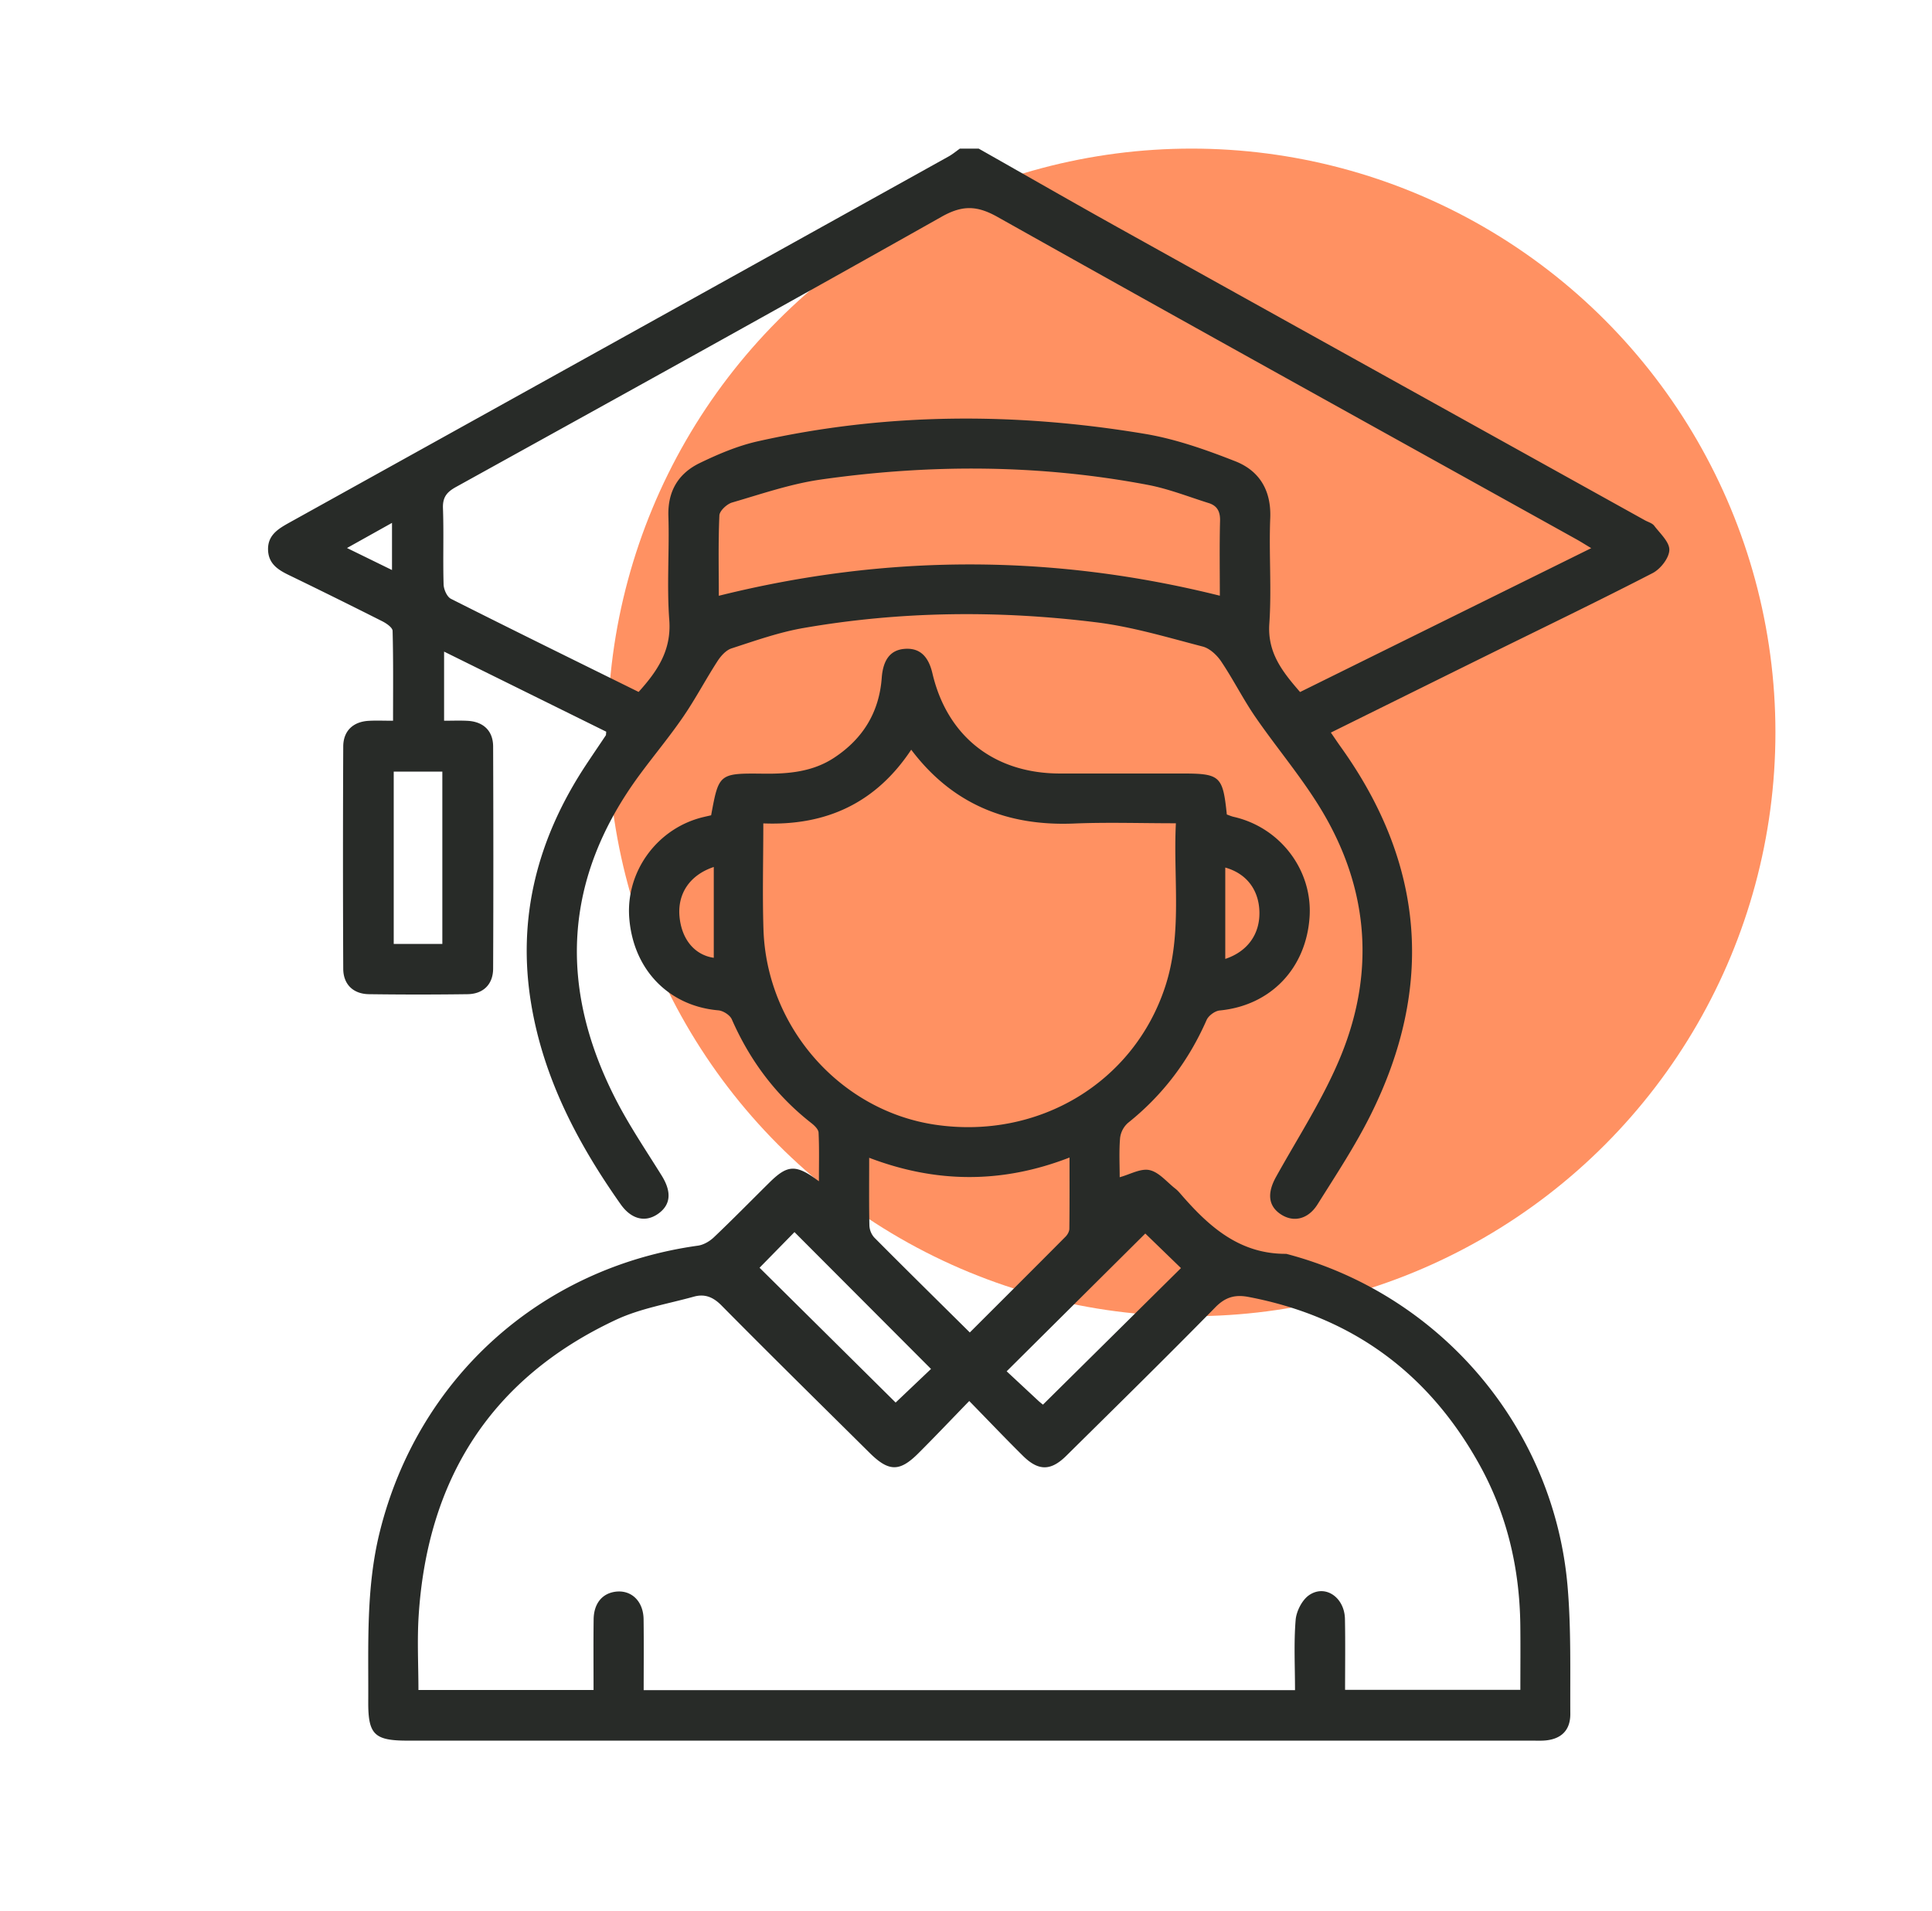 <svg width="91" height="90" fill="none" xmlns="http://www.w3.org/2000/svg"><circle cx="56.125" cy="34.5" r="27.5" fill="#FF9162"/><path d="M46.097 7c2.232 1.264 4.455 2.542 6.697 3.79 8.223 4.578 16.453 9.145 24.68 13.716.149.084.346.134.44.257.278.366.726.769.714 1.146-.012.378-.416.895-.788 1.087-2.591 1.336-5.22 2.602-7.835 3.892-2.413 1.192-4.827 2.387-7.32 3.62.18.26.323.476.473.685 3.935 5.497 4.408 11.285 1.403 17.32-.727 1.458-1.633 2.832-2.502 4.216-.455.726-1.16.865-1.756.454-.577-.398-.615-1-.2-1.746 1.051-1.894 2.255-3.734 3.065-5.728 1.669-4.107 1.251-8.139-1.139-11.898-.888-1.399-1.964-2.68-2.906-4.048-.577-.84-1.036-1.762-1.606-2.609-.2-.297-.536-.613-.869-.699-1.657-.43-3.314-.931-5.005-1.14-4.604-.572-9.221-.529-13.804.268-1.15.2-2.27.598-3.385.96-.264.087-.507.362-.666.611-.554.857-1.03 1.767-1.608 2.609-.635.927-1.358 1.794-2.026 2.698-3.631 4.904-3.881 10.06-1.107 15.409.628 1.209 1.399 2.348 2.12 3.508.477.767.43 1.378-.173 1.8-.597.418-1.257.261-1.76-.451-2.021-2.863-3.625-5.92-4.21-9.411-.688-4.098.303-7.837 2.573-11.28.31-.47.626-.931.938-1.399.012-.017.006-.045.02-.17l-7.638-3.773v3.256c.384 0 .747-.015 1.106.004.74.04 1.2.466 1.204 1.206.013 3.49.015 6.98 0 10.471-.005.738-.465 1.19-1.204 1.2-1.55.021-3.098.021-4.645 0-.74-.01-1.207-.462-1.211-1.196-.016-3.491-.016-6.98 0-10.471.003-.736.465-1.169 1.201-1.21.343-.02.688-.004 1.145-.004 0-1.426.016-2.83-.021-4.232-.004-.159-.292-.355-.487-.454a309.033 309.033 0 0 0-4.284-2.12c-.547-.26-1.07-.532-1.095-1.234-.024-.707.485-1.004 1.017-1.3A47963.11 47963.11 0 0 0 44.688 7.366c.185-.104.35-.243.524-.366h.885Zm-16.02 25.596c.885-.98 1.555-1.963 1.447-3.39-.122-1.625.01-3.27-.042-4.901-.035-1.17.47-2.002 1.47-2.49.875-.424 1.797-.815 2.741-1.027 6.045-1.356 12.136-1.368 18.224-.352 1.458.243 2.89.75 4.272 1.294 1.135.448 1.694 1.375 1.641 2.675-.067 1.657.07 3.324-.043 4.976-.095 1.382.634 2.276 1.448 3.217l13.714-6.777c-.3-.18-.483-.297-.672-.403-9.103-5.06-18.214-10.101-27.294-15.2-.967-.543-1.655-.56-2.632-.009-7.598 4.284-15.233 8.503-22.866 12.726-.438.24-.64.485-.621 1.006.043 1.194-.006 2.391.03 3.587.007.237.16.587.348.68 2.93 1.478 5.878 2.924 8.835 4.384v.004Zm27.379-4.538c0-1.14-.02-2.332.01-3.524.012-.435-.132-.71-.532-.836-.956-.3-1.9-.675-2.879-.86-5.111-.968-10.254-.981-15.389-.25-1.418.202-2.8.68-4.183 1.083-.246.072-.589.391-.599.608-.057 1.278-.027 2.56-.027 3.785 7.905-1.969 15.725-1.967 23.597-.004l.002-.002ZM18.545 44.463h2.29v-8.117h-2.29v8.117Zm-.081-17.612V24.63l-2.12 1.184 2.12 1.037Z" fill="#282B28"/><path d="M33.494 38.412c.364-1.974.364-1.994 2.48-1.968 1.177.013 2.312-.088 3.32-.754 1.354-.894 2.117-2.14 2.237-3.76.063-.852.408-1.302 1.05-1.363.706-.066 1.141.307 1.338 1.153.696 2.966 2.907 4.708 5.988 4.716 1.917.004 3.835 0 5.752 0 1.815 0 1.937.108 2.126 1.931.098.034.207.083.321.11 2.201.499 3.73 2.52 3.576 4.732-.17 2.434-1.856 4.162-4.234 4.389-.223.022-.524.243-.615.448-.843 1.918-2.06 3.536-3.706 4.85a1.132 1.132 0 0 0-.37.712c-.052.63-.018 1.266-.018 1.845.483-.13.99-.429 1.409-.335.45.1.817.568 1.22.879.076.06.145.133.208.205 1.33 1.543 2.78 2.875 5.01 2.86 7.26 1.902 12.611 8.183 13.25 15.672.17 1.988.116 3.998.128 5.998.006.81-.473 1.23-1.307 1.26-.171.006-.344 0-.516 0H19.193c-1.559 0-1.856-.287-1.848-1.83.015-2.68-.115-5.361.544-8.009 1.799-7.235 7.574-12.448 14.986-13.477.264-.037.55-.204.747-.391.889-.844 1.746-1.719 2.617-2.58.859-.849 1.25-.874 2.333-.062 0-.822.02-1.558-.016-2.292-.008-.152-.187-.328-.33-.44-1.678-1.311-2.905-2.955-3.757-4.896-.086-.2-.406-.403-.632-.423-2.333-.201-4.004-1.908-4.197-4.338-.177-2.216 1.34-4.27 3.521-4.773.116-.028.233-.053.333-.077v.008Zm12.161 27.58c-.867.893-1.622 1.69-2.4 2.466-.883.883-1.395.871-2.295-.021-2.331-2.311-4.672-4.612-6.98-6.947-.397-.401-.793-.552-1.3-.411-1.225.34-2.516.554-3.655 1.084-5.91 2.761-8.886 7.519-9.304 13.92-.077 1.178-.012 2.365-.012 3.524h8.248c0-1.139-.01-2.233.004-3.327.01-.747.4-1.22 1.03-1.303.745-.096 1.313.446 1.323 1.301.015 1.112.004 2.225.004 3.337h30.679c0-1.127-.06-2.225.03-3.31.035-.416.31-.954.65-1.177.764-.503 1.653.129 1.672 1.133.022 1.113.006 2.229.006 3.338h8.256c0-1.055.01-2.055-.002-3.053-.033-2.68-.63-5.229-1.939-7.579-2.386-4.29-5.99-6.947-10.86-7.874-.627-.12-1.084-.002-1.561.483-2.315 2.36-4.676 4.677-7.028 7.002-.727.718-1.31.718-2.034.004-.818-.808-1.61-1.642-2.532-2.585v-.004Zm-9.702-27.208c0 1.746-.045 3.382.008 5.012.156 4.616 3.64 8.538 8.112 9.187 4.851.705 9.334-1.992 10.813-6.518.816-2.499.37-5.07.5-7.685-1.664 0-3.233-.053-4.797.012-3.143.13-5.73-.906-7.669-3.477-1.641 2.475-3.96 3.592-6.967 3.471v-.002Zm9.728 23.98c1.539-1.538 3.026-3.018 4.504-4.507.095-.094.181-.246.183-.374.014-1.086.008-2.172.008-3.358-3.178 1.235-6.285 1.212-9.436.012 0 1.143-.012 2.164.01 3.186a.908.908 0 0 0 .23.571c1.462 1.472 2.942 2.928 4.5 4.472v-.002Zm-1.829 1.72-6.431-6.446-1.645 1.679 6.41 6.35 1.666-1.583Zm5.273 1.681 6.5-6.432-1.68-1.628-6.53 6.49 1.491 1.388c.087.08.182.153.219.182ZM33.62 40.839c-1.139.38-1.712 1.266-1.614 2.334.099 1.084.721 1.814 1.614 1.944v-4.278Zm24.092.027v4.303c1.05-.346 1.641-1.172 1.608-2.236-.032-1.016-.603-1.785-1.608-2.067Z" fill="#282B28"/></svg>